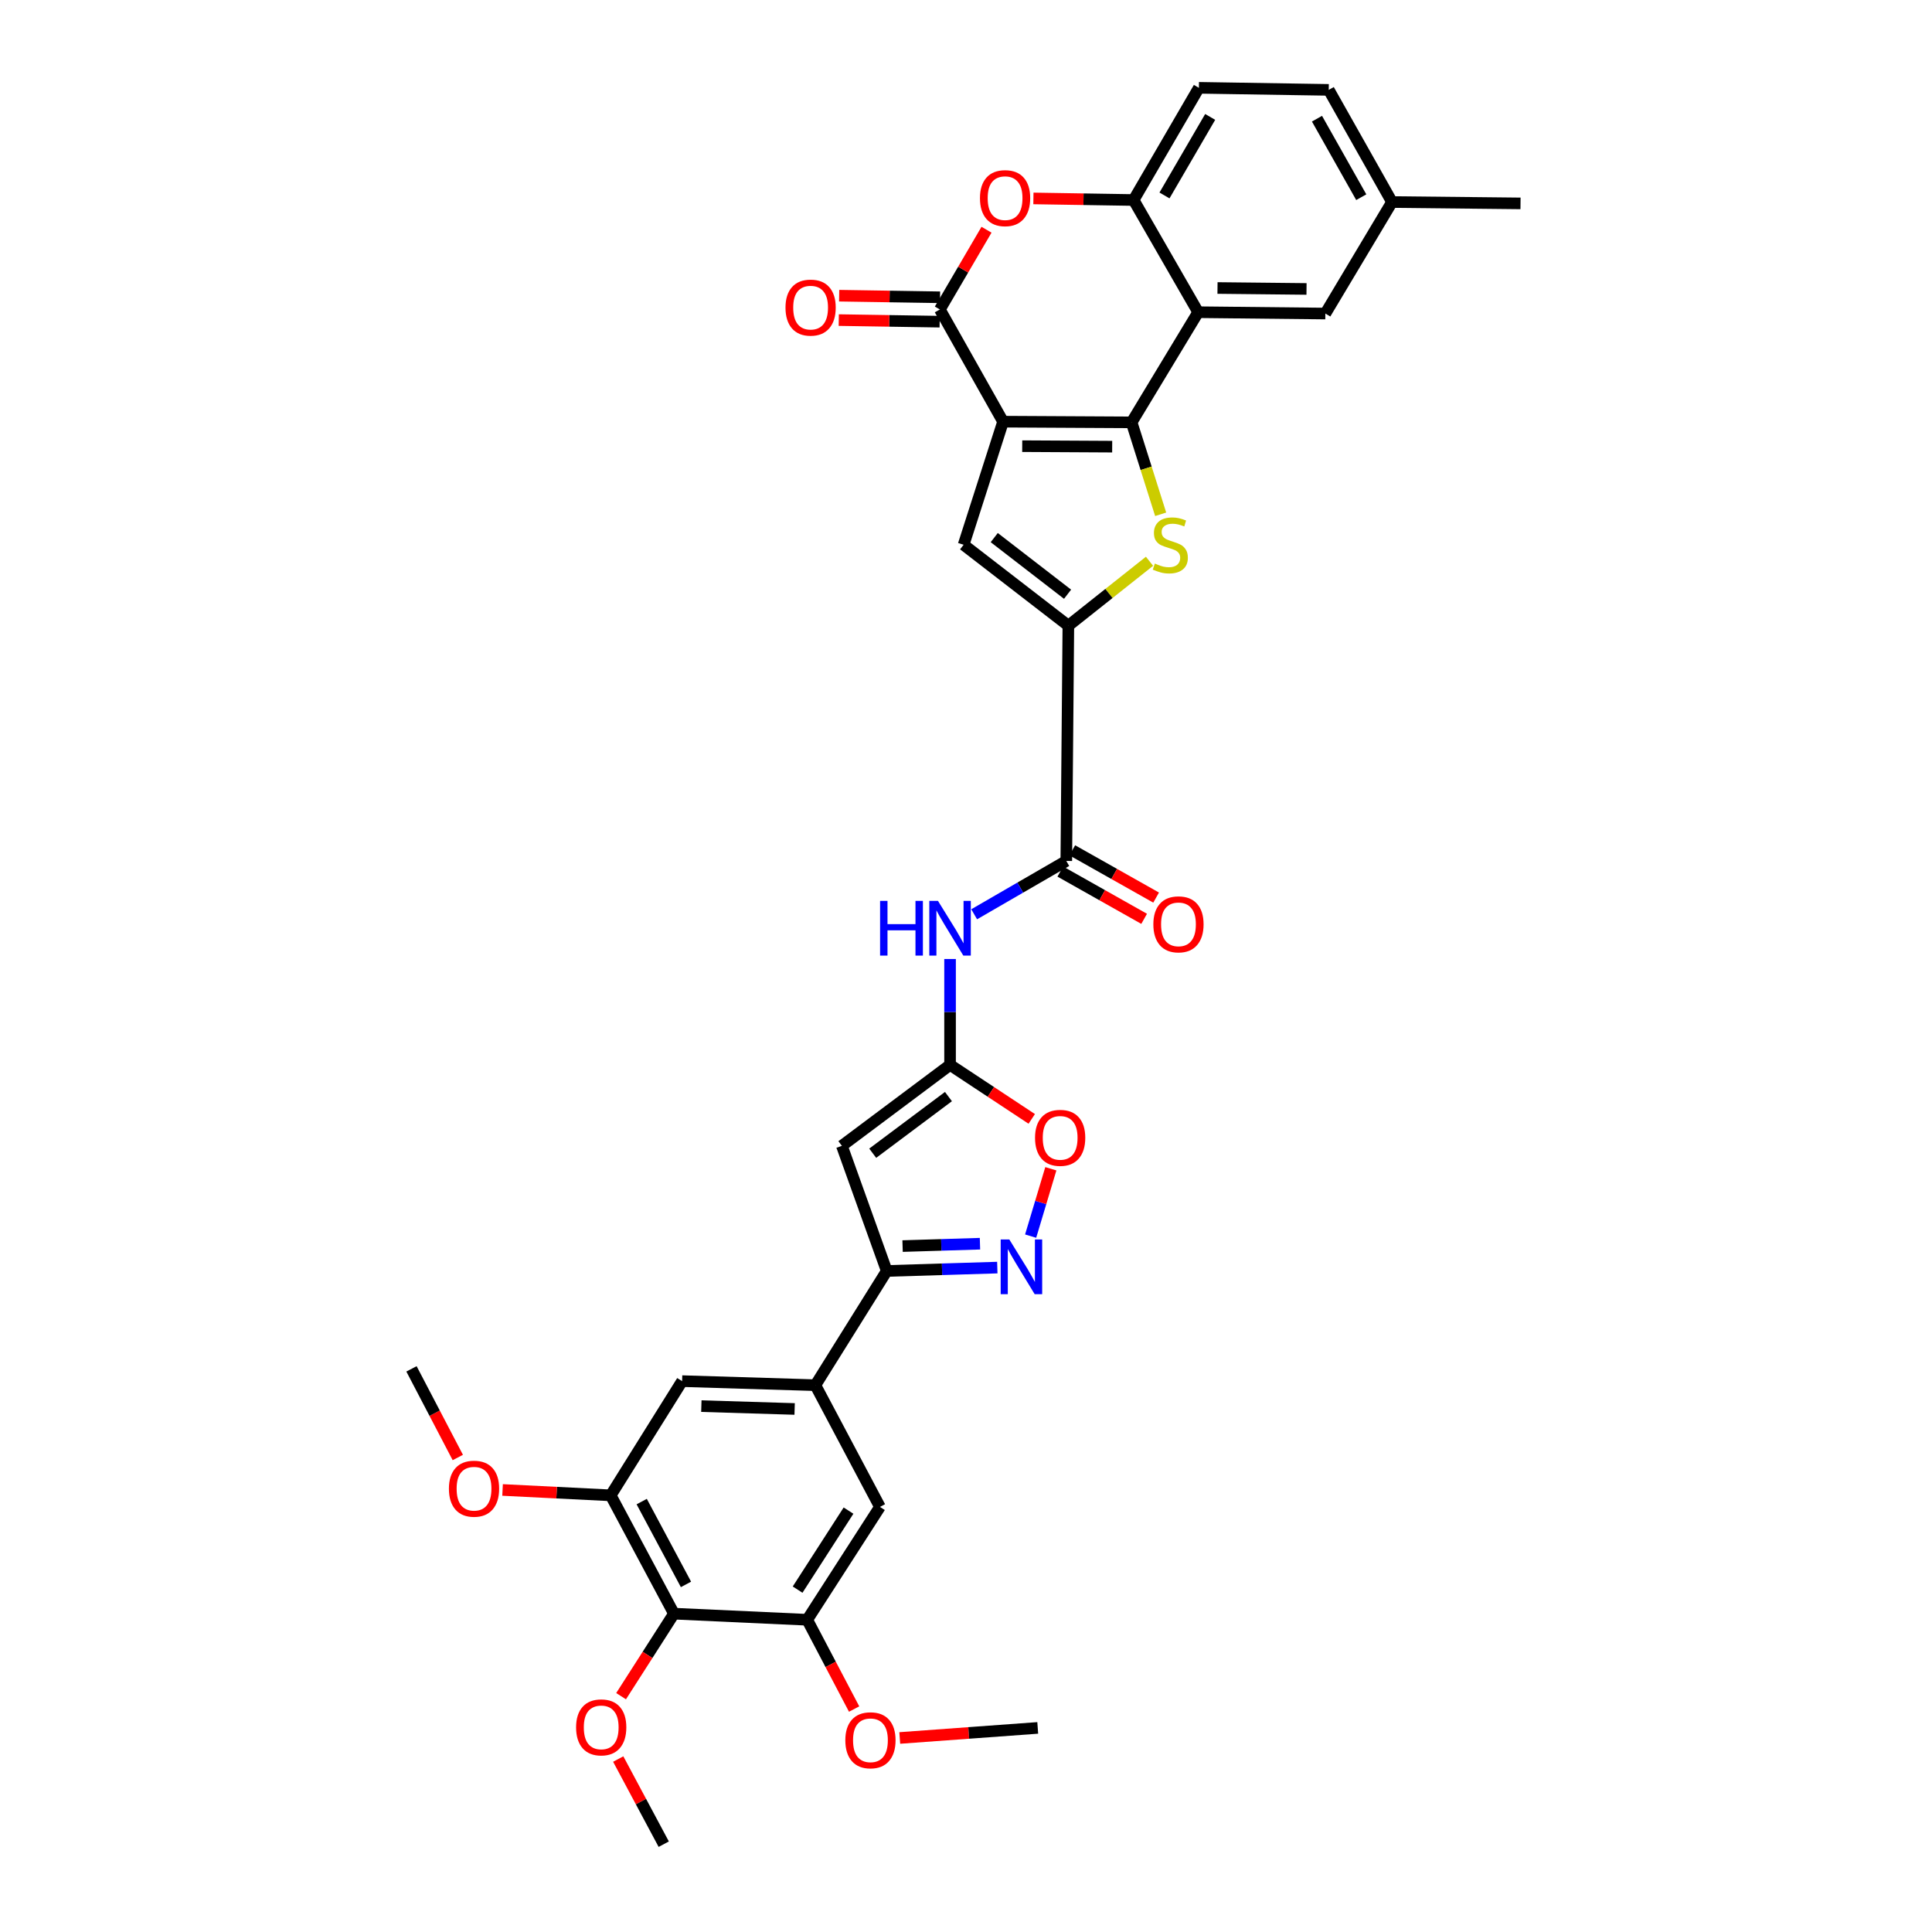 <?xml version='1.0' encoding='iso-8859-1'?>
<svg version='1.1' baseProfile='full'
              xmlns='http://www.w3.org/2000/svg'
                      xmlns:rdkit='http://www.rdkit.org/xml'
                      xmlns:xlink='http://www.w3.org/1999/xlink'
                  xml:space='preserve'
width='1000px' height='1000px' viewBox='0 0 1000 1000'>
<!-- END OF HEADER -->
<rect style='opacity:1.0;fill:#FFFFFF;stroke:none' width='1000' height='1000' x='0' y='0'> </rect>
<path class='bond-0' d='M 519.19,218.253 L 585.711,218.61' style='fill:none;fill-rule:evenodd;stroke:#000000;stroke-width:6px;stroke-linecap:butt;stroke-linejoin:miter;stroke-opacity:1' />
<path class='bond-0' d='M 529.1,230.935 L 575.665,231.186' style='fill:none;fill-rule:evenodd;stroke:#000000;stroke-width:6px;stroke-linecap:butt;stroke-linejoin:miter;stroke-opacity:1' />
<path class='bond-2' d='M 519.19,218.253 L 486.466,160.185' style='fill:none;fill-rule:evenodd;stroke:#000000;stroke-width:6px;stroke-linecap:butt;stroke-linejoin:miter;stroke-opacity:1' />
<path class='bond-4' d='M 519.19,218.253 L 498.765,281.975' style='fill:none;fill-rule:evenodd;stroke:#000000;stroke-width:6px;stroke-linecap:butt;stroke-linejoin:miter;stroke-opacity:1' />
<path class='bond-1' d='M 585.711,218.61 L 593.235,242.402' style='fill:none;fill-rule:evenodd;stroke:#000000;stroke-width:6px;stroke-linecap:butt;stroke-linejoin:miter;stroke-opacity:1' />
<path class='bond-1' d='M 593.235,242.402 L 600.759,266.193' style='fill:none;fill-rule:evenodd;stroke:#CCCC00;stroke-width:6px;stroke-linecap:butt;stroke-linejoin:miter;stroke-opacity:1' />
<path class='bond-5' d='M 585.711,218.61 L 620.169,161.596' style='fill:none;fill-rule:evenodd;stroke:#000000;stroke-width:6px;stroke-linecap:butt;stroke-linejoin:miter;stroke-opacity:1' />
<path class='bond-34' d='M 594.986,290.516 L 573.983,307.182' style='fill:none;fill-rule:evenodd;stroke:#CCCC00;stroke-width:6px;stroke-linecap:butt;stroke-linejoin:miter;stroke-opacity:1' />
<path class='bond-34' d='M 573.983,307.182 L 552.98,323.848' style='fill:none;fill-rule:evenodd;stroke:#000000;stroke-width:6px;stroke-linecap:butt;stroke-linejoin:miter;stroke-opacity:1' />
<path class='bond-8' d='M 486.466,160.185 L 498.54,139.547' style='fill:none;fill-rule:evenodd;stroke:#000000;stroke-width:6px;stroke-linecap:butt;stroke-linejoin:miter;stroke-opacity:1' />
<path class='bond-8' d='M 498.54,139.547 L 510.615,118.908' style='fill:none;fill-rule:evenodd;stroke:#FF0000;stroke-width:6px;stroke-linecap:butt;stroke-linejoin:miter;stroke-opacity:1' />
<path class='bond-22' d='M 486.565,153.872 L 460.454,153.461' style='fill:none;fill-rule:evenodd;stroke:#000000;stroke-width:6px;stroke-linecap:butt;stroke-linejoin:miter;stroke-opacity:1' />
<path class='bond-22' d='M 460.454,153.461 L 434.344,153.05' style='fill:none;fill-rule:evenodd;stroke:#FF0000;stroke-width:6px;stroke-linecap:butt;stroke-linejoin:miter;stroke-opacity:1' />
<path class='bond-22' d='M 486.366,166.499 L 460.256,166.089' style='fill:none;fill-rule:evenodd;stroke:#000000;stroke-width:6px;stroke-linecap:butt;stroke-linejoin:miter;stroke-opacity:1' />
<path class='bond-22' d='M 460.256,166.089 L 434.145,165.678' style='fill:none;fill-rule:evenodd;stroke:#FF0000;stroke-width:6px;stroke-linecap:butt;stroke-linejoin:miter;stroke-opacity:1' />
<path class='bond-3' d='M 552.98,323.848 L 498.765,281.975' style='fill:none;fill-rule:evenodd;stroke:#000000;stroke-width:6px;stroke-linecap:butt;stroke-linejoin:miter;stroke-opacity:1' />
<path class='bond-3' d='M 552.568,307.572 L 514.617,278.261' style='fill:none;fill-rule:evenodd;stroke:#000000;stroke-width:6px;stroke-linecap:butt;stroke-linejoin:miter;stroke-opacity:1' />
<path class='bond-11' d='M 552.98,323.848 L 551.914,445.623' style='fill:none;fill-rule:evenodd;stroke:#000000;stroke-width:6px;stroke-linecap:butt;stroke-linejoin:miter;stroke-opacity:1' />
<path class='bond-21' d='M 620.169,161.596 L 685.996,162.29' style='fill:none;fill-rule:evenodd;stroke:#000000;stroke-width:6px;stroke-linecap:butt;stroke-linejoin:miter;stroke-opacity:1' />
<path class='bond-21' d='M 630.176,149.071 L 676.255,149.557' style='fill:none;fill-rule:evenodd;stroke:#000000;stroke-width:6px;stroke-linecap:butt;stroke-linejoin:miter;stroke-opacity:1' />
<path class='bond-35' d='M 620.169,161.596 L 586.75,103.529' style='fill:none;fill-rule:evenodd;stroke:#000000;stroke-width:6px;stroke-linecap:butt;stroke-linejoin:miter;stroke-opacity:1' />
<path class='bond-6' d='M 491.749,551.191 L 491.749,523.786' style='fill:none;fill-rule:evenodd;stroke:#000000;stroke-width:6px;stroke-linecap:butt;stroke-linejoin:miter;stroke-opacity:1' />
<path class='bond-6' d='M 491.749,523.786 L 491.749,496.381' style='fill:none;fill-rule:evenodd;stroke:#0000FF;stroke-width:6px;stroke-linecap:butt;stroke-linejoin:miter;stroke-opacity:1' />
<path class='bond-7' d='M 491.749,551.191 L 435.752,593.079' style='fill:none;fill-rule:evenodd;stroke:#000000;stroke-width:6px;stroke-linecap:butt;stroke-linejoin:miter;stroke-opacity:1' />
<path class='bond-7' d='M 490.914,567.587 L 451.716,596.908' style='fill:none;fill-rule:evenodd;stroke:#000000;stroke-width:6px;stroke-linecap:butt;stroke-linejoin:miter;stroke-opacity:1' />
<path class='bond-14' d='M 491.749,551.191 L 512.888,565.165' style='fill:none;fill-rule:evenodd;stroke:#000000;stroke-width:6px;stroke-linecap:butt;stroke-linejoin:miter;stroke-opacity:1' />
<path class='bond-14' d='M 512.888,565.165 L 534.028,579.139' style='fill:none;fill-rule:evenodd;stroke:#FF0000;stroke-width:6px;stroke-linecap:butt;stroke-linejoin:miter;stroke-opacity:1' />
<path class='bond-10' d='M 435.752,593.079 L 458.976,657.853' style='fill:none;fill-rule:evenodd;stroke:#000000;stroke-width:6px;stroke-linecap:butt;stroke-linejoin:miter;stroke-opacity:1' />
<path class='bond-12' d='M 534.891,102.708 L 560.821,103.118' style='fill:none;fill-rule:evenodd;stroke:#FF0000;stroke-width:6px;stroke-linecap:butt;stroke-linejoin:miter;stroke-opacity:1' />
<path class='bond-12' d='M 560.821,103.118 L 586.75,103.529' style='fill:none;fill-rule:evenodd;stroke:#000000;stroke-width:6px;stroke-linecap:butt;stroke-linejoin:miter;stroke-opacity:1' />
<path class='bond-9' d='M 533.458,639.815 L 538.685,622.383' style='fill:none;fill-rule:evenodd;stroke:#0000FF;stroke-width:6px;stroke-linecap:butt;stroke-linejoin:miter;stroke-opacity:1' />
<path class='bond-9' d='M 538.685,622.383 L 543.911,604.952' style='fill:none;fill-rule:evenodd;stroke:#FF0000;stroke-width:6px;stroke-linecap:butt;stroke-linejoin:miter;stroke-opacity:1' />
<path class='bond-37' d='M 516.206,656.102 L 487.591,656.978' style='fill:none;fill-rule:evenodd;stroke:#0000FF;stroke-width:6px;stroke-linecap:butt;stroke-linejoin:miter;stroke-opacity:1' />
<path class='bond-37' d='M 487.591,656.978 L 458.976,657.853' style='fill:none;fill-rule:evenodd;stroke:#000000;stroke-width:6px;stroke-linecap:butt;stroke-linejoin:miter;stroke-opacity:1' />
<path class='bond-37' d='M 507.235,643.741 L 487.205,644.354' style='fill:none;fill-rule:evenodd;stroke:#0000FF;stroke-width:6px;stroke-linecap:butt;stroke-linejoin:miter;stroke-opacity:1' />
<path class='bond-37' d='M 487.205,644.354 L 467.174,644.967' style='fill:none;fill-rule:evenodd;stroke:#000000;stroke-width:6px;stroke-linecap:butt;stroke-linejoin:miter;stroke-opacity:1' />
<path class='bond-16' d='M 458.976,657.853 L 422.035,716.973' style='fill:none;fill-rule:evenodd;stroke:#000000;stroke-width:6px;stroke-linecap:butt;stroke-linejoin:miter;stroke-opacity:1' />
<path class='bond-13' d='M 551.914,445.623 L 528.07,459.426' style='fill:none;fill-rule:evenodd;stroke:#000000;stroke-width:6px;stroke-linecap:butt;stroke-linejoin:miter;stroke-opacity:1' />
<path class='bond-13' d='M 528.07,459.426 L 504.227,473.229' style='fill:none;fill-rule:evenodd;stroke:#0000FF;stroke-width:6px;stroke-linecap:butt;stroke-linejoin:miter;stroke-opacity:1' />
<path class='bond-23' d='M 548.813,451.124 L 570.51,463.356' style='fill:none;fill-rule:evenodd;stroke:#000000;stroke-width:6px;stroke-linecap:butt;stroke-linejoin:miter;stroke-opacity:1' />
<path class='bond-23' d='M 570.51,463.356 L 592.207,475.587' style='fill:none;fill-rule:evenodd;stroke:#FF0000;stroke-width:6px;stroke-linecap:butt;stroke-linejoin:miter;stroke-opacity:1' />
<path class='bond-23' d='M 555.015,440.123 L 576.712,452.354' style='fill:none;fill-rule:evenodd;stroke:#000000;stroke-width:6px;stroke-linecap:butt;stroke-linejoin:miter;stroke-opacity:1' />
<path class='bond-23' d='M 576.712,452.354 L 598.409,464.586' style='fill:none;fill-rule:evenodd;stroke:#FF0000;stroke-width:6px;stroke-linecap:butt;stroke-linejoin:miter;stroke-opacity:1' />
<path class='bond-24' d='M 586.75,103.529 L 620.54,45.455' style='fill:none;fill-rule:evenodd;stroke:#000000;stroke-width:6px;stroke-linecap:butt;stroke-linejoin:miter;stroke-opacity:1' />
<path class='bond-24' d='M 602.734,101.169 L 626.388,60.517' style='fill:none;fill-rule:evenodd;stroke:#000000;stroke-width:6px;stroke-linecap:butt;stroke-linejoin:miter;stroke-opacity:1' />
<path class='bond-15' d='M 348.833,835.226 L 316.095,773.987' style='fill:none;fill-rule:evenodd;stroke:#000000;stroke-width:6px;stroke-linecap:butt;stroke-linejoin:miter;stroke-opacity:1' />
<path class='bond-15' d='M 355.06,820.086 L 332.144,777.219' style='fill:none;fill-rule:evenodd;stroke:#000000;stroke-width:6px;stroke-linecap:butt;stroke-linejoin:miter;stroke-opacity:1' />
<path class='bond-25' d='M 348.833,835.226 L 335.154,856.581' style='fill:none;fill-rule:evenodd;stroke:#000000;stroke-width:6px;stroke-linecap:butt;stroke-linejoin:miter;stroke-opacity:1' />
<path class='bond-25' d='M 335.154,856.581 L 321.474,877.937' style='fill:none;fill-rule:evenodd;stroke:#FF0000;stroke-width:6px;stroke-linecap:butt;stroke-linejoin:miter;stroke-opacity:1' />
<path class='bond-38' d='M 348.833,835.226 L 417.811,838.39' style='fill:none;fill-rule:evenodd;stroke:#000000;stroke-width:6px;stroke-linecap:butt;stroke-linejoin:miter;stroke-opacity:1' />
<path class='bond-19' d='M 422.035,716.973 L 455.453,779.972' style='fill:none;fill-rule:evenodd;stroke:#000000;stroke-width:6px;stroke-linecap:butt;stroke-linejoin:miter;stroke-opacity:1' />
<path class='bond-20' d='M 422.035,716.973 L 353.057,714.868' style='fill:none;fill-rule:evenodd;stroke:#000000;stroke-width:6px;stroke-linecap:butt;stroke-linejoin:miter;stroke-opacity:1' />
<path class='bond-20' d='M 411.303,729.281 L 363.019,727.807' style='fill:none;fill-rule:evenodd;stroke:#000000;stroke-width:6px;stroke-linecap:butt;stroke-linejoin:miter;stroke-opacity:1' />
<path class='bond-17' d='M 417.811,838.39 L 455.453,779.972' style='fill:none;fill-rule:evenodd;stroke:#000000;stroke-width:6px;stroke-linecap:butt;stroke-linejoin:miter;stroke-opacity:1' />
<path class='bond-17' d='M 412.841,822.787 L 439.191,781.894' style='fill:none;fill-rule:evenodd;stroke:#000000;stroke-width:6px;stroke-linecap:butt;stroke-linejoin:miter;stroke-opacity:1' />
<path class='bond-27' d='M 417.811,838.39 L 429.952,861.496' style='fill:none;fill-rule:evenodd;stroke:#000000;stroke-width:6px;stroke-linecap:butt;stroke-linejoin:miter;stroke-opacity:1' />
<path class='bond-27' d='M 429.952,861.496 L 442.093,884.602' style='fill:none;fill-rule:evenodd;stroke:#FF0000;stroke-width:6px;stroke-linecap:butt;stroke-linejoin:miter;stroke-opacity:1' />
<path class='bond-18' d='M 316.095,773.987 L 353.057,714.868' style='fill:none;fill-rule:evenodd;stroke:#000000;stroke-width:6px;stroke-linecap:butt;stroke-linejoin:miter;stroke-opacity:1' />
<path class='bond-28' d='M 316.095,773.987 L 288.111,772.594' style='fill:none;fill-rule:evenodd;stroke:#000000;stroke-width:6px;stroke-linecap:butt;stroke-linejoin:miter;stroke-opacity:1' />
<path class='bond-28' d='M 288.111,772.594 L 260.127,771.201' style='fill:none;fill-rule:evenodd;stroke:#FF0000;stroke-width:6px;stroke-linecap:butt;stroke-linejoin:miter;stroke-opacity:1' />
<path class='bond-26' d='M 685.996,162.29 L 720.495,104.574' style='fill:none;fill-rule:evenodd;stroke:#000000;stroke-width:6px;stroke-linecap:butt;stroke-linejoin:miter;stroke-opacity:1' />
<path class='bond-29' d='M 620.54,45.455 L 687.757,46.521' style='fill:none;fill-rule:evenodd;stroke:#000000;stroke-width:6px;stroke-linecap:butt;stroke-linejoin:miter;stroke-opacity:1' />
<path class='bond-31' d='M 319.992,910.478 L 331.771,932.512' style='fill:none;fill-rule:evenodd;stroke:#FF0000;stroke-width:6px;stroke-linecap:butt;stroke-linejoin:miter;stroke-opacity:1' />
<path class='bond-31' d='M 331.771,932.512 L 343.55,954.545' style='fill:none;fill-rule:evenodd;stroke:#000000;stroke-width:6px;stroke-linecap:butt;stroke-linejoin:miter;stroke-opacity:1' />
<path class='bond-30' d='M 720.495,104.574 L 787.017,105.276' style='fill:none;fill-rule:evenodd;stroke:#000000;stroke-width:6px;stroke-linecap:butt;stroke-linejoin:miter;stroke-opacity:1' />
<path class='bond-36' d='M 720.495,104.574 L 687.757,46.521' style='fill:none;fill-rule:evenodd;stroke:#000000;stroke-width:6px;stroke-linecap:butt;stroke-linejoin:miter;stroke-opacity:1' />
<path class='bond-36' d='M 704.584,102.07 L 681.667,61.433' style='fill:none;fill-rule:evenodd;stroke:#000000;stroke-width:6px;stroke-linecap:butt;stroke-linejoin:miter;stroke-opacity:1' />
<path class='bond-33' d='M 465.712,899.574 L 501.421,896.967' style='fill:none;fill-rule:evenodd;stroke:#FF0000;stroke-width:6px;stroke-linecap:butt;stroke-linejoin:miter;stroke-opacity:1' />
<path class='bond-33' d='M 501.421,896.967 L 537.13,894.359' style='fill:none;fill-rule:evenodd;stroke:#000000;stroke-width:6px;stroke-linecap:butt;stroke-linejoin:miter;stroke-opacity:1' />
<path class='bond-32' d='M 236.96,754.398 L 224.972,731.458' style='fill:none;fill-rule:evenodd;stroke:#FF0000;stroke-width:6px;stroke-linecap:butt;stroke-linejoin:miter;stroke-opacity:1' />
<path class='bond-32' d='M 224.972,731.458 L 212.983,708.518' style='fill:none;fill-rule:evenodd;stroke:#000000;stroke-width:6px;stroke-linecap:butt;stroke-linejoin:miter;stroke-opacity:1' />
<path  class='atom-2' d='M 597.75 291.695
Q 598.07 291.815, 599.39 292.375
Q 600.71 292.935, 602.15 293.295
Q 603.63 293.615, 605.07 293.615
Q 607.75 293.615, 609.31 292.335
Q 610.87 291.015, 610.87 288.735
Q 610.87 287.175, 610.07 286.215
Q 609.31 285.255, 608.11 284.735
Q 606.91 284.215, 604.91 283.615
Q 602.39 282.855, 600.87 282.135
Q 599.39 281.415, 598.31 279.895
Q 597.27 278.375, 597.27 275.815
Q 597.27 272.255, 599.67 270.055
Q 602.11 267.855, 606.91 267.855
Q 610.19 267.855, 613.91 269.415
L 612.99 272.495
Q 609.59 271.095, 607.03 271.095
Q 604.27 271.095, 602.75 272.255
Q 601.23 273.375, 601.27 275.335
Q 601.27 276.855, 602.03 277.775
Q 602.83 278.695, 603.95 279.215
Q 605.11 279.735, 607.03 280.335
Q 609.59 281.135, 611.11 281.935
Q 612.63 282.735, 613.71 284.375
Q 614.83 285.975, 614.83 288.735
Q 614.83 292.655, 612.19 294.775
Q 609.59 296.855, 605.23 296.855
Q 602.71 296.855, 600.79 296.295
Q 598.91 295.775, 596.67 294.855
L 597.75 291.695
' fill='#CCCC00'/>
<path  class='atom-9' d='M 507.228 102.556
Q 507.228 95.756, 510.588 91.956
Q 513.948 88.156, 520.228 88.156
Q 526.508 88.156, 529.868 91.956
Q 533.228 95.756, 533.228 102.556
Q 533.228 109.436, 529.828 113.356
Q 526.428 117.236, 520.228 117.236
Q 513.988 117.236, 510.588 113.356
Q 507.228 109.476, 507.228 102.556
M 520.228 114.036
Q 524.548 114.036, 526.868 111.156
Q 529.228 108.236, 529.228 102.556
Q 529.228 96.996, 526.868 94.196
Q 524.548 91.356, 520.228 91.356
Q 515.908 91.356, 513.548 94.156
Q 511.228 96.956, 511.228 102.556
Q 511.228 108.276, 513.548 111.156
Q 515.908 114.036, 520.228 114.036
' fill='#FF0000'/>
<path  class='atom-10' d='M 522.43 641.56
L 531.71 656.56
Q 532.63 658.04, 534.11 660.72
Q 535.59 663.4, 535.67 663.56
L 535.67 641.56
L 539.43 641.56
L 539.43 669.88
L 535.55 669.88
L 525.59 653.48
Q 524.43 651.56, 523.19 649.36
Q 521.99 647.16, 521.63 646.48
L 521.63 669.88
L 517.95 669.88
L 517.95 641.56
L 522.43 641.56
' fill='#0000FF'/>
<path  class='atom-14' d='M 455.529 466.293
L 459.369 466.293
L 459.369 478.333
L 473.849 478.333
L 473.849 466.293
L 477.689 466.293
L 477.689 494.613
L 473.849 494.613
L 473.849 481.533
L 459.369 481.533
L 459.369 494.613
L 455.529 494.613
L 455.529 466.293
' fill='#0000FF'/>
<path  class='atom-14' d='M 485.489 466.293
L 494.769 481.293
Q 495.689 482.773, 497.169 485.453
Q 498.649 488.133, 498.729 488.293
L 498.729 466.293
L 502.489 466.293
L 502.489 494.613
L 498.609 494.613
L 488.649 478.213
Q 487.489 476.293, 486.249 474.093
Q 485.049 471.893, 484.689 471.213
L 484.689 494.613
L 481.009 494.613
L 481.009 466.293
L 485.489 466.293
' fill='#0000FF'/>
<path  class='atom-15' d='M 535.735 588.942
Q 535.735 582.142, 539.095 578.342
Q 542.455 574.542, 548.735 574.542
Q 555.015 574.542, 558.375 578.342
Q 561.735 582.142, 561.735 588.942
Q 561.735 595.822, 558.335 599.742
Q 554.935 603.622, 548.735 603.622
Q 542.495 603.622, 539.095 599.742
Q 535.735 595.862, 535.735 588.942
M 548.735 600.422
Q 553.055 600.422, 555.375 597.542
Q 557.735 594.622, 557.735 588.942
Q 557.735 583.382, 555.375 580.582
Q 553.055 577.742, 548.735 577.742
Q 544.415 577.742, 542.055 580.542
Q 539.735 583.342, 539.735 588.942
Q 539.735 594.662, 542.055 597.542
Q 544.415 600.422, 548.735 600.422
' fill='#FF0000'/>
<path  class='atom-23' d='M 406.572 159.213
Q 406.572 152.413, 409.932 148.613
Q 413.292 144.813, 419.572 144.813
Q 425.852 144.813, 429.212 148.613
Q 432.572 152.413, 432.572 159.213
Q 432.572 166.093, 429.172 170.013
Q 425.772 173.893, 419.572 173.893
Q 413.332 173.893, 409.932 170.013
Q 406.572 166.133, 406.572 159.213
M 419.572 170.693
Q 423.892 170.693, 426.212 167.813
Q 428.572 164.893, 428.572 159.213
Q 428.572 153.653, 426.212 150.853
Q 423.892 148.013, 419.572 148.013
Q 415.252 148.013, 412.892 150.813
Q 410.572 153.613, 410.572 159.213
Q 410.572 164.933, 412.892 167.813
Q 415.252 170.693, 419.572 170.693
' fill='#FF0000'/>
<path  class='atom-24' d='M 596.974 478.435
Q 596.974 471.635, 600.334 467.835
Q 603.694 464.035, 609.974 464.035
Q 616.254 464.035, 619.614 467.835
Q 622.974 471.635, 622.974 478.435
Q 622.974 485.315, 619.574 489.235
Q 616.174 493.115, 609.974 493.115
Q 603.734 493.115, 600.334 489.235
Q 596.974 485.355, 596.974 478.435
M 609.974 489.915
Q 614.294 489.915, 616.614 487.035
Q 618.974 484.115, 618.974 478.435
Q 618.974 472.875, 616.614 470.075
Q 614.294 467.235, 609.974 467.235
Q 605.654 467.235, 603.294 470.035
Q 600.974 472.835, 600.974 478.435
Q 600.974 484.155, 603.294 487.035
Q 605.654 489.915, 609.974 489.915
' fill='#FF0000'/>
<path  class='atom-26' d='M 298.184 894.082
Q 298.184 887.282, 301.544 883.482
Q 304.904 879.682, 311.184 879.682
Q 317.464 879.682, 320.824 883.482
Q 324.184 887.282, 324.184 894.082
Q 324.184 900.962, 320.784 904.882
Q 317.384 908.762, 311.184 908.762
Q 304.944 908.762, 301.544 904.882
Q 298.184 901.002, 298.184 894.082
M 311.184 905.562
Q 315.504 905.562, 317.824 902.682
Q 320.184 899.762, 320.184 894.082
Q 320.184 888.522, 317.824 885.722
Q 315.504 882.882, 311.184 882.882
Q 306.864 882.882, 304.504 885.682
Q 302.184 888.482, 302.184 894.082
Q 302.184 899.802, 304.504 902.682
Q 306.864 905.562, 311.184 905.562
' fill='#FF0000'/>
<path  class='atom-28' d='M 437.542 900.761
Q 437.542 893.961, 440.902 890.161
Q 444.262 886.361, 450.542 886.361
Q 456.822 886.361, 460.182 890.161
Q 463.542 893.961, 463.542 900.761
Q 463.542 907.641, 460.142 911.561
Q 456.742 915.441, 450.542 915.441
Q 444.302 915.441, 440.902 911.561
Q 437.542 907.681, 437.542 900.761
M 450.542 912.241
Q 454.862 912.241, 457.182 909.361
Q 459.542 906.441, 459.542 900.761
Q 459.542 895.201, 457.182 892.401
Q 454.862 889.561, 450.542 889.561
Q 446.222 889.561, 443.862 892.361
Q 441.542 895.161, 441.542 900.761
Q 441.542 906.481, 443.862 909.361
Q 446.222 912.241, 450.542 912.241
' fill='#FF0000'/>
<path  class='atom-29' d='M 232.357 770.545
Q 232.357 763.745, 235.717 759.945
Q 239.077 756.145, 245.357 756.145
Q 251.637 756.145, 254.997 759.945
Q 258.357 763.745, 258.357 770.545
Q 258.357 777.425, 254.957 781.345
Q 251.557 785.225, 245.357 785.225
Q 239.117 785.225, 235.717 781.345
Q 232.357 777.465, 232.357 770.545
M 245.357 782.025
Q 249.677 782.025, 251.997 779.145
Q 254.357 776.225, 254.357 770.545
Q 254.357 764.985, 251.997 762.185
Q 249.677 759.345, 245.357 759.345
Q 241.037 759.345, 238.677 762.145
Q 236.357 764.945, 236.357 770.545
Q 236.357 776.265, 238.677 779.145
Q 241.037 782.025, 245.357 782.025
' fill='#FF0000'/>
</svg>
